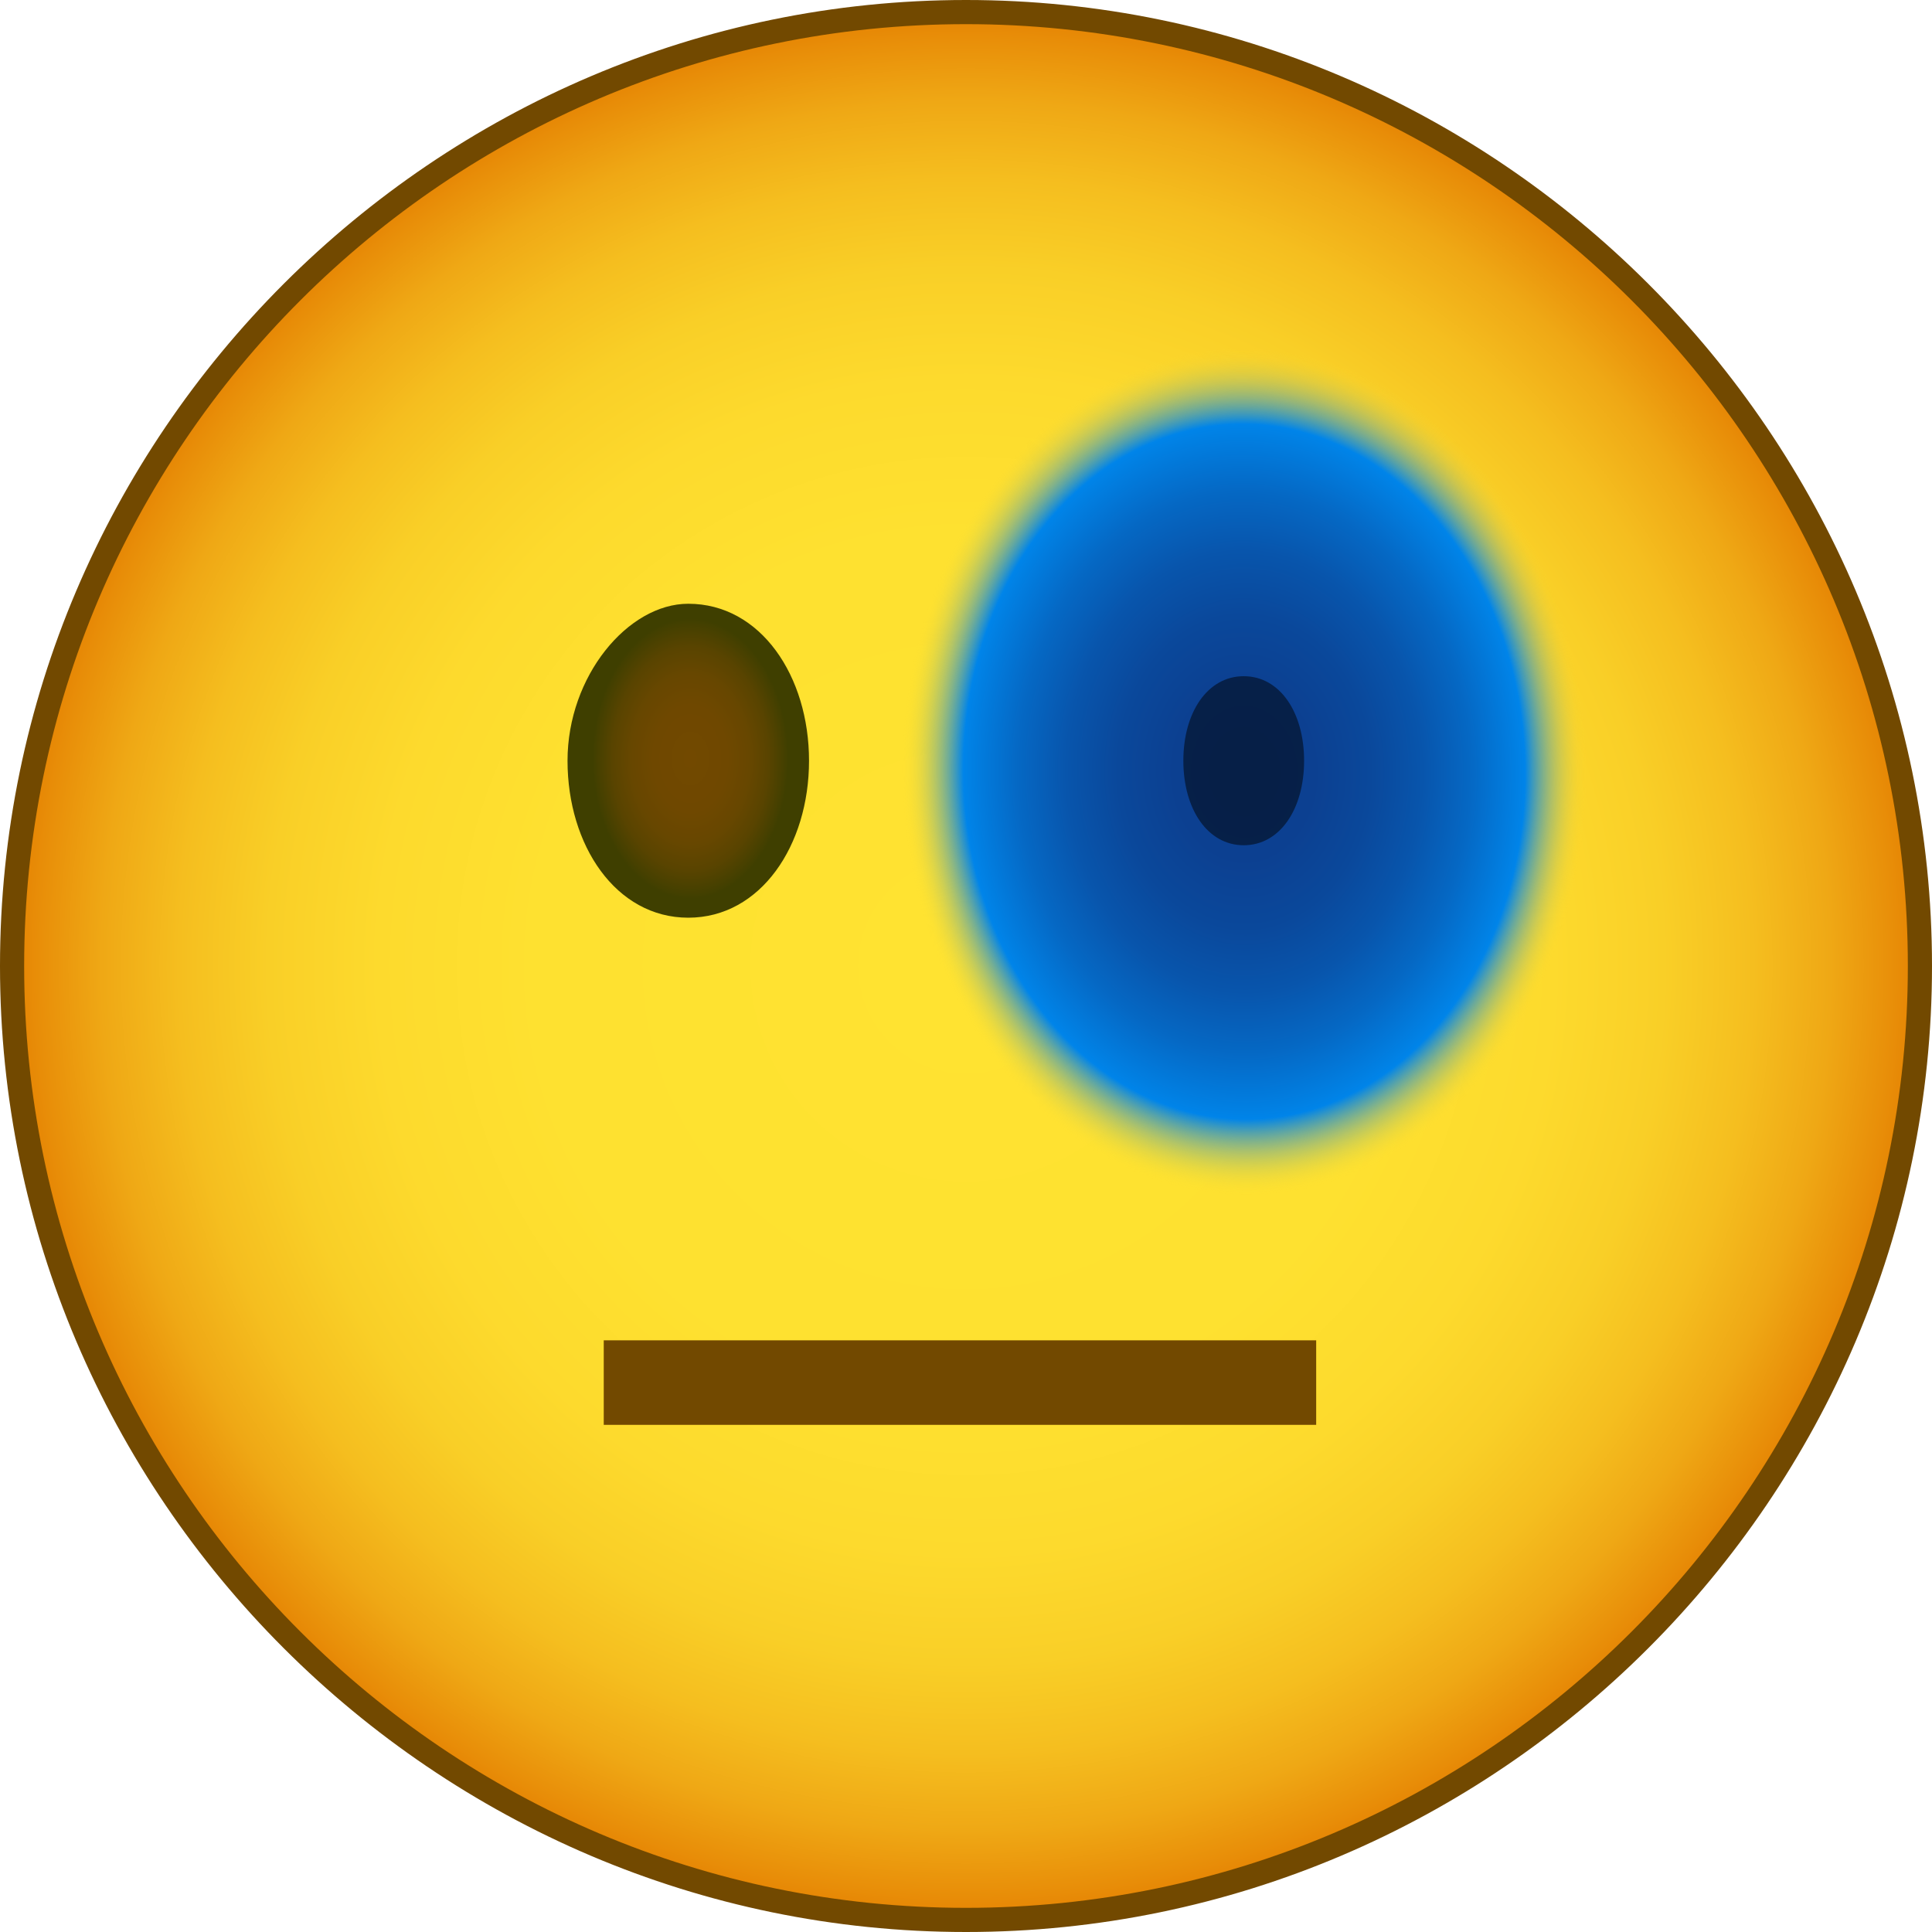 <?xml version="1.0" encoding="utf-8"?>
<!-- Generator: $$$/GeneralStr/196=Adobe Illustrator 27.6.0, SVG Export Plug-In . SVG Version: 6.00 Build 0)  -->
<svg version="1.1" id="Ebene_1" xmlns="http://www.w3.org/2000/svg" xmlns:xlink="http://www.w3.org/1999/xlink" x="0px" y="0px"
	 viewBox="0 0 16 16" style="enable-background:new 0 0 16 16;" xml:space="preserve">
<style type="text/css">
	.st0{fill:url(#SVGID_1_);}
	.st1{fill:#724900;}
	.st2{fill:url(#SVGID_00000011737106994635873710000002608250630602730934_);}
	.st3{fill:url(#SVGID_00000142898727720986893620000005055095997174009498_);}
	.st4{opacity:0.5;}
</style>
<g>
	
		<radialGradient id="SVGID_1_" cx="8" cy="10" r="7.875" gradientTransform="matrix(1 0 0 -1 0 18)" gradientUnits="userSpaceOnUse">
		<stop  offset="0" style="stop-color:#FFE331"/>
		<stop  offset="0.453" style="stop-color:#FEE130"/>
		<stop  offset="0.617" style="stop-color:#FDDA2D"/>
		<stop  offset="0.733" style="stop-color:#F9CF27"/>
		<stop  offset="0.827" style="stop-color:#F5BE1F"/>
		<stop  offset="0.908" style="stop-color:#EFA815"/>
		<stop  offset="0.978" style="stop-color:#E88D08"/>
		<stop  offset="1" style="stop-color:#E58303"/>
	</radialGradient>
	<circle class="st0" cx="8" cy="8" r="7.9"/>
	<g>
		<path class="st1" d="M8,0.2c4.3,0,7.8,3.5,7.8,7.8s-3.5,7.8-7.8,7.8S0.2,12.3,0.2,8S3.7,0.2,8,0.2 M8,0C3.6,0,0,3.6,0,8s3.6,8,8,8
			s8-3.6,8-8S12.4,0,8,0L8,0z"/>
	</g>
</g>
<radialGradient id="SVGID_00000083050180131626056600000002041357837278571175_" cx="-976.281" cy="-198.71" r="1.159" gradientTransform="matrix(6.123234e-17 -1 -0.7 -4.286264e-17 -133.378 -970)" gradientUnits="userSpaceOnUse">
	<stop  offset="5.586592e-03" style="stop-color:#724900"/>
	<stop  offset="0.379" style="stop-color:#6F4800"/>
	<stop  offset="0.608" style="stop-color:#674700"/>
	<stop  offset="0.798" style="stop-color:#594400"/>
	<stop  offset="0.965" style="stop-color:#444000"/>
	<stop  offset="1" style="stop-color:#3F3F00"/>
</radialGradient>
<path style="fill:url(#SVGID_00000083050180131626056600000002041357837278571175_);" d="M5.7,5c-0.5,0-1,0.6-1,1.3s0.4,1.3,1,1.3
	s1-0.6,1-1.3S6.3,5,5.7,5L5.7,5z"/>
<radialGradient id="SVGID_00000062188691893611993570000006148327847412141495_" cx="10.302" cy="6.391" r="2.475" gradientTransform="matrix(-2.550085e-02 -1.448 1.169 -2.021981e-02 3.096 21.437)" gradientUnits="userSpaceOnUse">
	<stop  offset="5.586592e-03" style="stop-color:#0C3E8E"/>
	<stop  offset="0.202" style="stop-color:#0C4091"/>
	<stop  offset="0.362" style="stop-color:#0A489B"/>
	<stop  offset="0.51" style="stop-color:#0855AC"/>
	<stop  offset="0.649" style="stop-color:#0568C4"/>
	<stop  offset="0.782" style="stop-color:#0180E3"/>
	<stop  offset="0.804" style="stop-color:#0084E9"/>
	<stop  offset="0.98" style="stop-color:#FDDD2E;stop-opacity:0"/>
</radialGradient>
<ellipse style="fill:url(#SVGID_00000062188691893611993570000006148327847412141495_);" cx="10.3" cy="6.4" rx="3.1" ry="4"/>
<path class="st4" d="M10.3,5.6c-0.3,0-0.5,0.3-0.5,0.7S10,7,10.3,7s0.5-0.3,0.5-0.7S10.6,5.6,10.3,5.6L10.3,5.6z"/>
<rect x="5" y="11.1" class="st1" width="5.9" height="0.7"/>
</svg>
